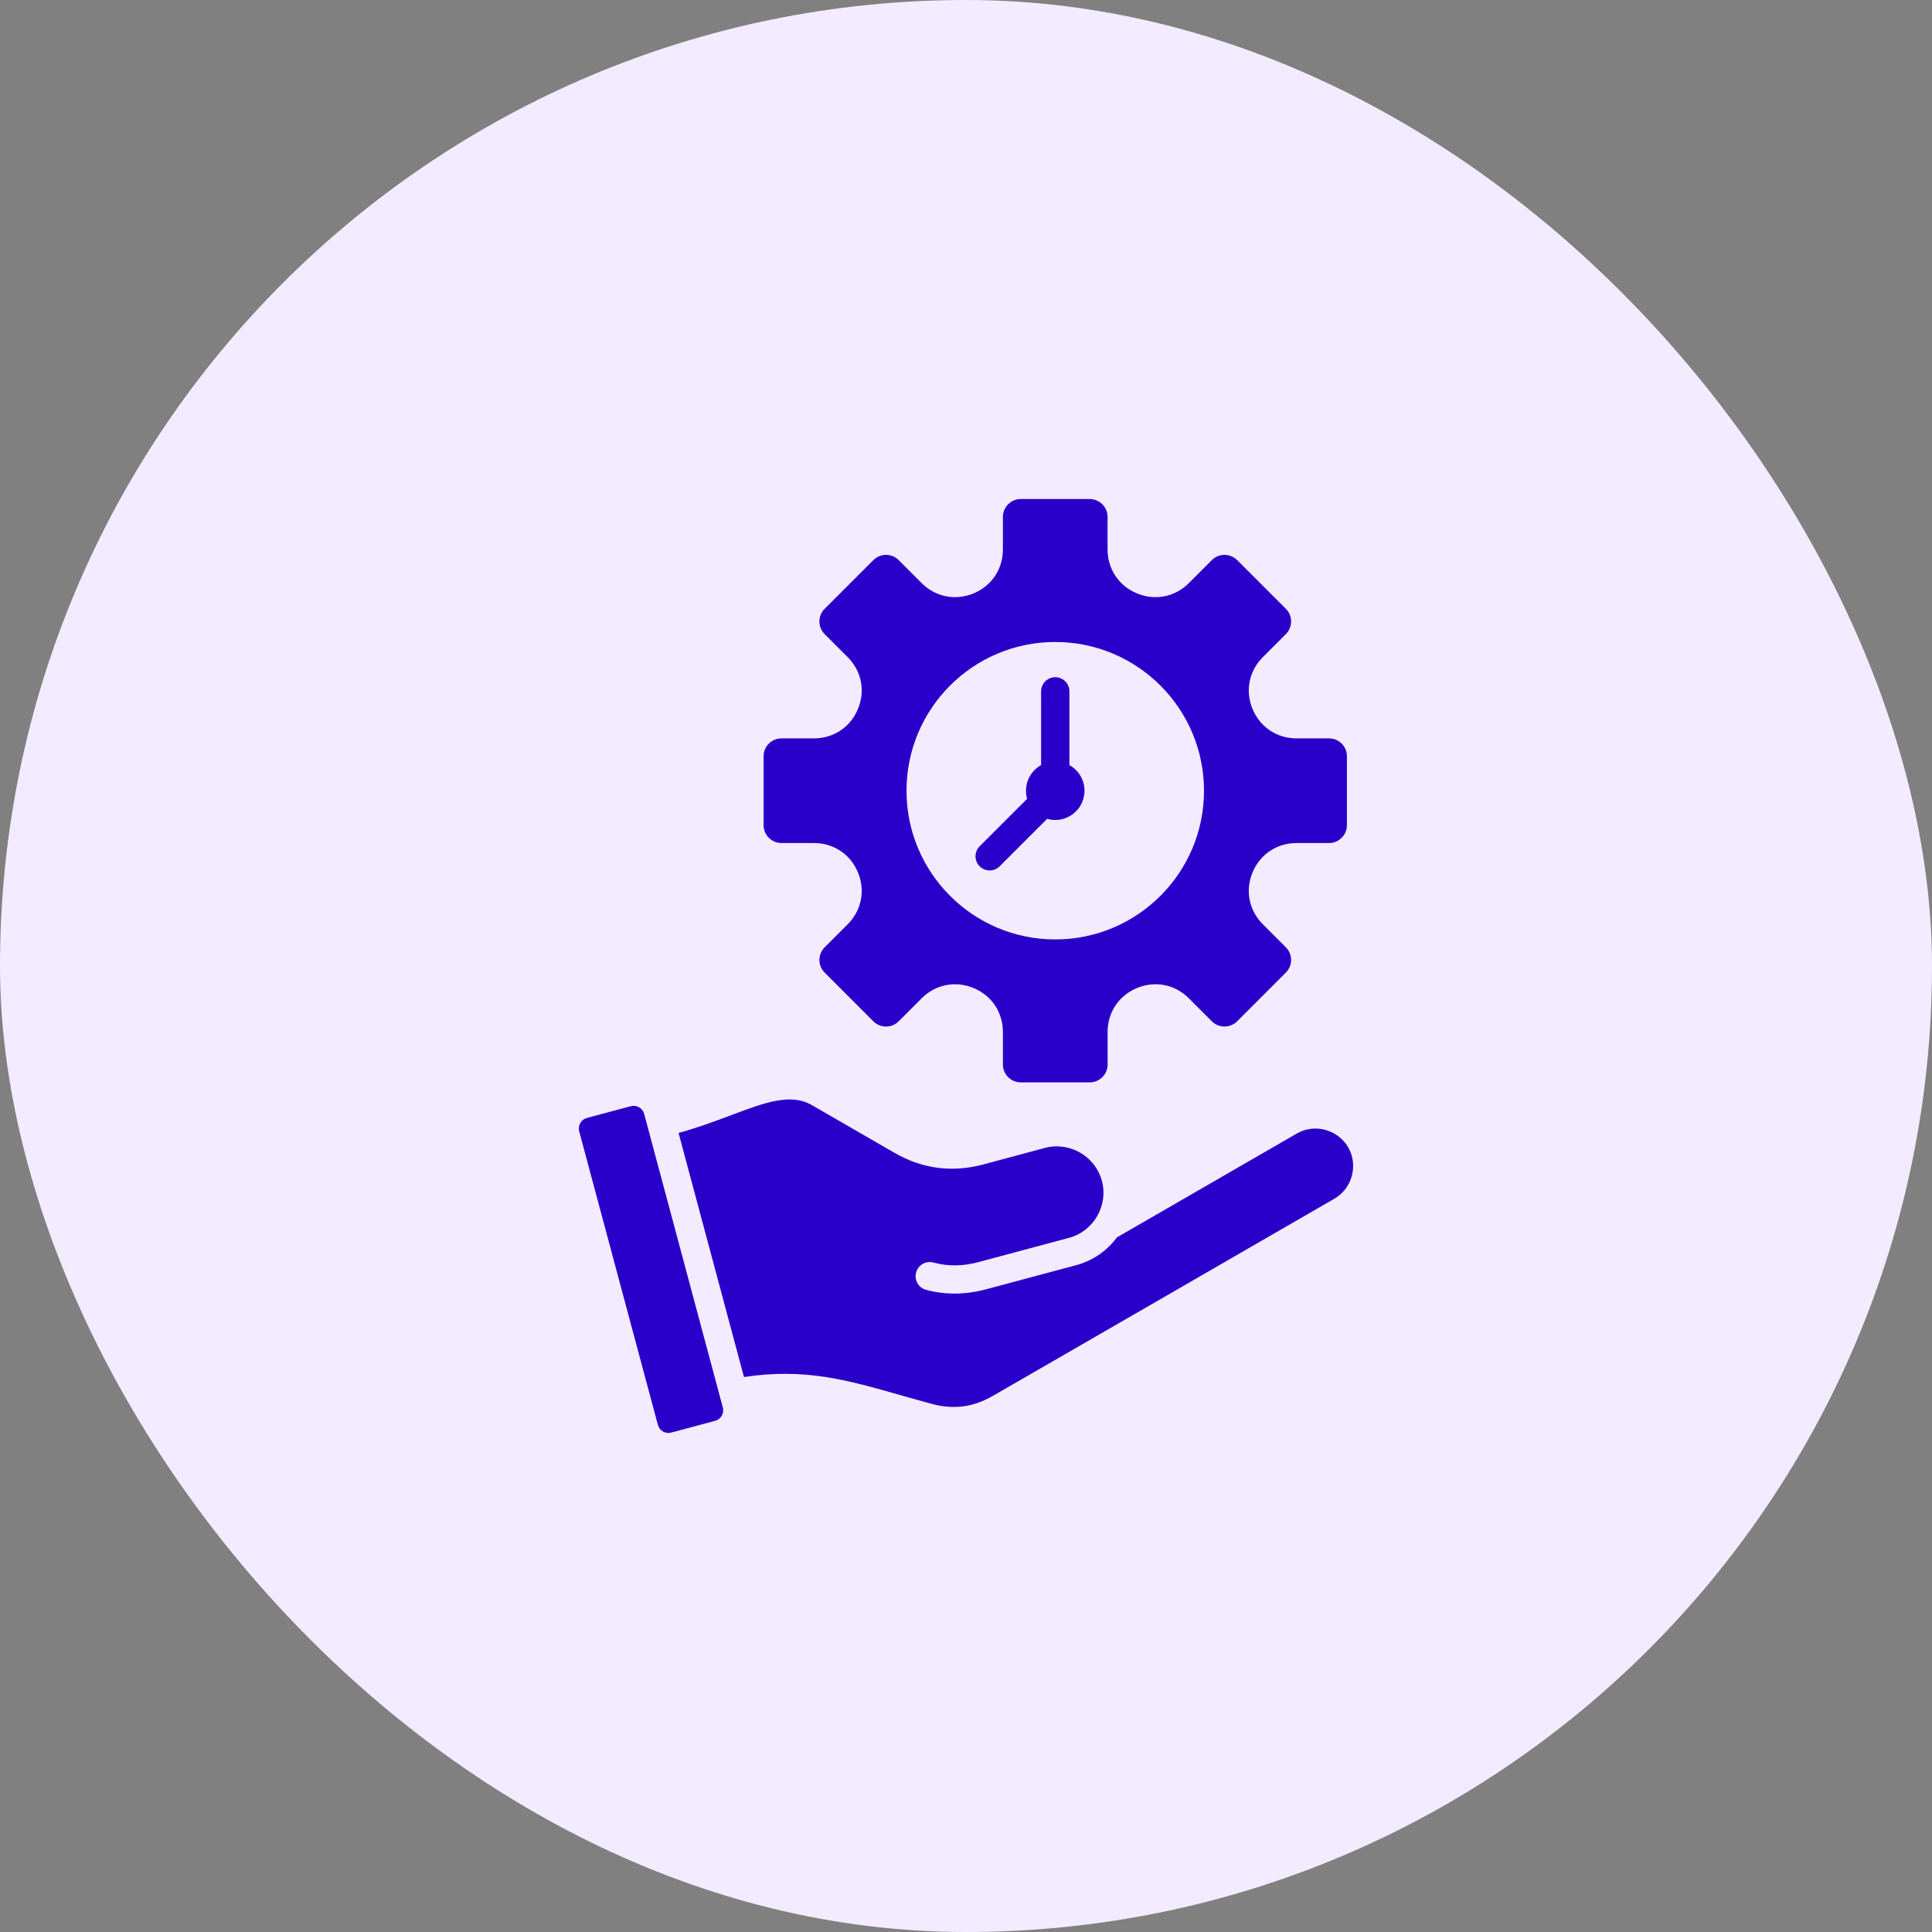 <svg width="48" height="48" viewBox="0 0 48 48" fill="none" xmlns="http://www.w3.org/2000/svg">
<rect x="0" y="0" width="48" height="48" fill="#808080" stroke="none"/>
<rect width="48" height="48" rx="24" fill="#F3EBFF"/>
<path d="M19.415 20.945H20.223C20.711 20.945 21.129 21.224 21.316 21.675C21.503 22.127 21.405 22.619 21.059 22.965L20.488 23.536C20.315 23.709 20.315 23.991 20.488 24.163L21.699 25.375C21.872 25.547 22.154 25.547 22.326 25.375L22.898 24.803C23.243 24.458 23.736 24.36 24.187 24.547C24.639 24.734 24.917 25.151 24.917 25.64V26.448C24.917 26.692 25.117 26.891 25.361 26.891H27.074C27.318 26.891 27.518 26.692 27.518 26.448V25.64C27.518 25.151 27.796 24.734 28.248 24.547C28.699 24.36 29.192 24.457 29.537 24.803L30.109 25.375C30.281 25.547 30.563 25.547 30.736 25.375L31.947 24.163C32.12 23.991 32.12 23.709 31.947 23.536L31.376 22.965C31.03 22.619 30.932 22.127 31.119 21.675C31.306 21.224 31.724 20.945 32.212 20.945H33.02C33.264 20.945 33.464 20.745 33.464 20.501V18.788C33.464 18.544 33.264 18.345 33.02 18.345H32.212C31.724 18.345 31.306 18.066 31.119 17.614C30.932 17.163 31.03 16.671 31.376 16.325L31.947 15.754C32.12 15.581 32.12 15.299 31.947 15.126L30.736 13.915C30.563 13.743 30.281 13.743 30.108 13.915L29.537 14.487C29.192 14.832 28.699 14.93 28.248 14.743C27.796 14.556 27.517 14.139 27.517 13.65V12.842C27.517 12.598 27.318 12.398 27.074 12.398H25.361C25.117 12.398 24.917 12.598 24.917 12.842V13.65C24.917 14.139 24.639 14.556 24.187 14.743C23.735 14.93 23.243 14.832 22.898 14.487L22.326 13.915C22.154 13.743 21.872 13.743 21.699 13.915L20.488 15.126C20.315 15.299 20.315 15.581 20.488 15.754L21.059 16.325C21.405 16.671 21.503 17.163 21.316 17.614C21.129 18.066 20.711 18.345 20.223 18.345H19.415C19.171 18.345 18.971 18.544 18.971 18.789V20.501C18.971 20.745 19.171 20.945 19.415 20.945ZM26.217 15.95C28.258 15.95 29.913 17.604 29.913 19.645C29.913 21.686 28.258 23.34 26.217 23.34C24.177 23.34 22.522 21.686 22.522 19.645C22.522 17.604 24.177 15.95 26.217 15.95ZM33.156 29.779C30.326 31.417 27.491 33.05 24.659 34.685C24.421 34.822 24.178 34.907 23.93 34.94C23.682 34.972 23.425 34.953 23.159 34.882C22.892 34.81 22.626 34.734 22.371 34.662C21.042 34.283 19.993 33.983 18.484 34.212L16.859 28.148C17.348 28.013 17.783 27.85 18.179 27.701C19.008 27.39 19.643 27.152 20.174 27.458L22.226 28.643C22.569 28.841 22.925 28.965 23.294 29.013C23.663 29.061 24.038 29.035 24.42 28.933L25.959 28.52C26.572 28.356 27.211 28.724 27.376 29.337C27.541 29.953 27.172 30.589 26.558 30.754L24.307 31.357C23.932 31.457 23.566 31.469 23.189 31.367C23.002 31.317 22.81 31.428 22.76 31.616C22.709 31.803 22.821 31.996 23.008 32.046C23.494 32.177 24.004 32.165 24.489 32.035L26.74 31.432C27.159 31.32 27.507 31.07 27.748 30.744L32.219 28.162C32.661 27.906 33.24 28.063 33.495 28.505C33.75 28.945 33.597 29.523 33.156 29.779ZM24.339 21.523C24.202 21.386 24.202 21.163 24.339 21.026L25.519 19.846C25.5 19.782 25.491 19.715 25.491 19.645C25.491 19.371 25.642 19.133 25.866 19.009V17.177C25.866 16.983 26.023 16.825 26.217 16.825C26.412 16.825 26.569 16.983 26.569 17.177V19.009C26.793 19.133 26.944 19.371 26.944 19.645C26.944 20.046 26.619 20.372 26.217 20.372C26.148 20.372 26.08 20.362 26.016 20.343L24.836 21.523C24.699 21.66 24.477 21.66 24.339 21.523ZM17.958 34.968C17.997 35.112 17.911 35.261 17.767 35.3L16.676 35.592C16.532 35.631 16.383 35.545 16.345 35.401L14.39 28.107C14.351 27.963 14.438 27.814 14.582 27.775L15.672 27.483C15.816 27.444 15.965 27.53 16.004 27.674L17.958 34.968Z" fill="#2800C9"/>
</svg>
